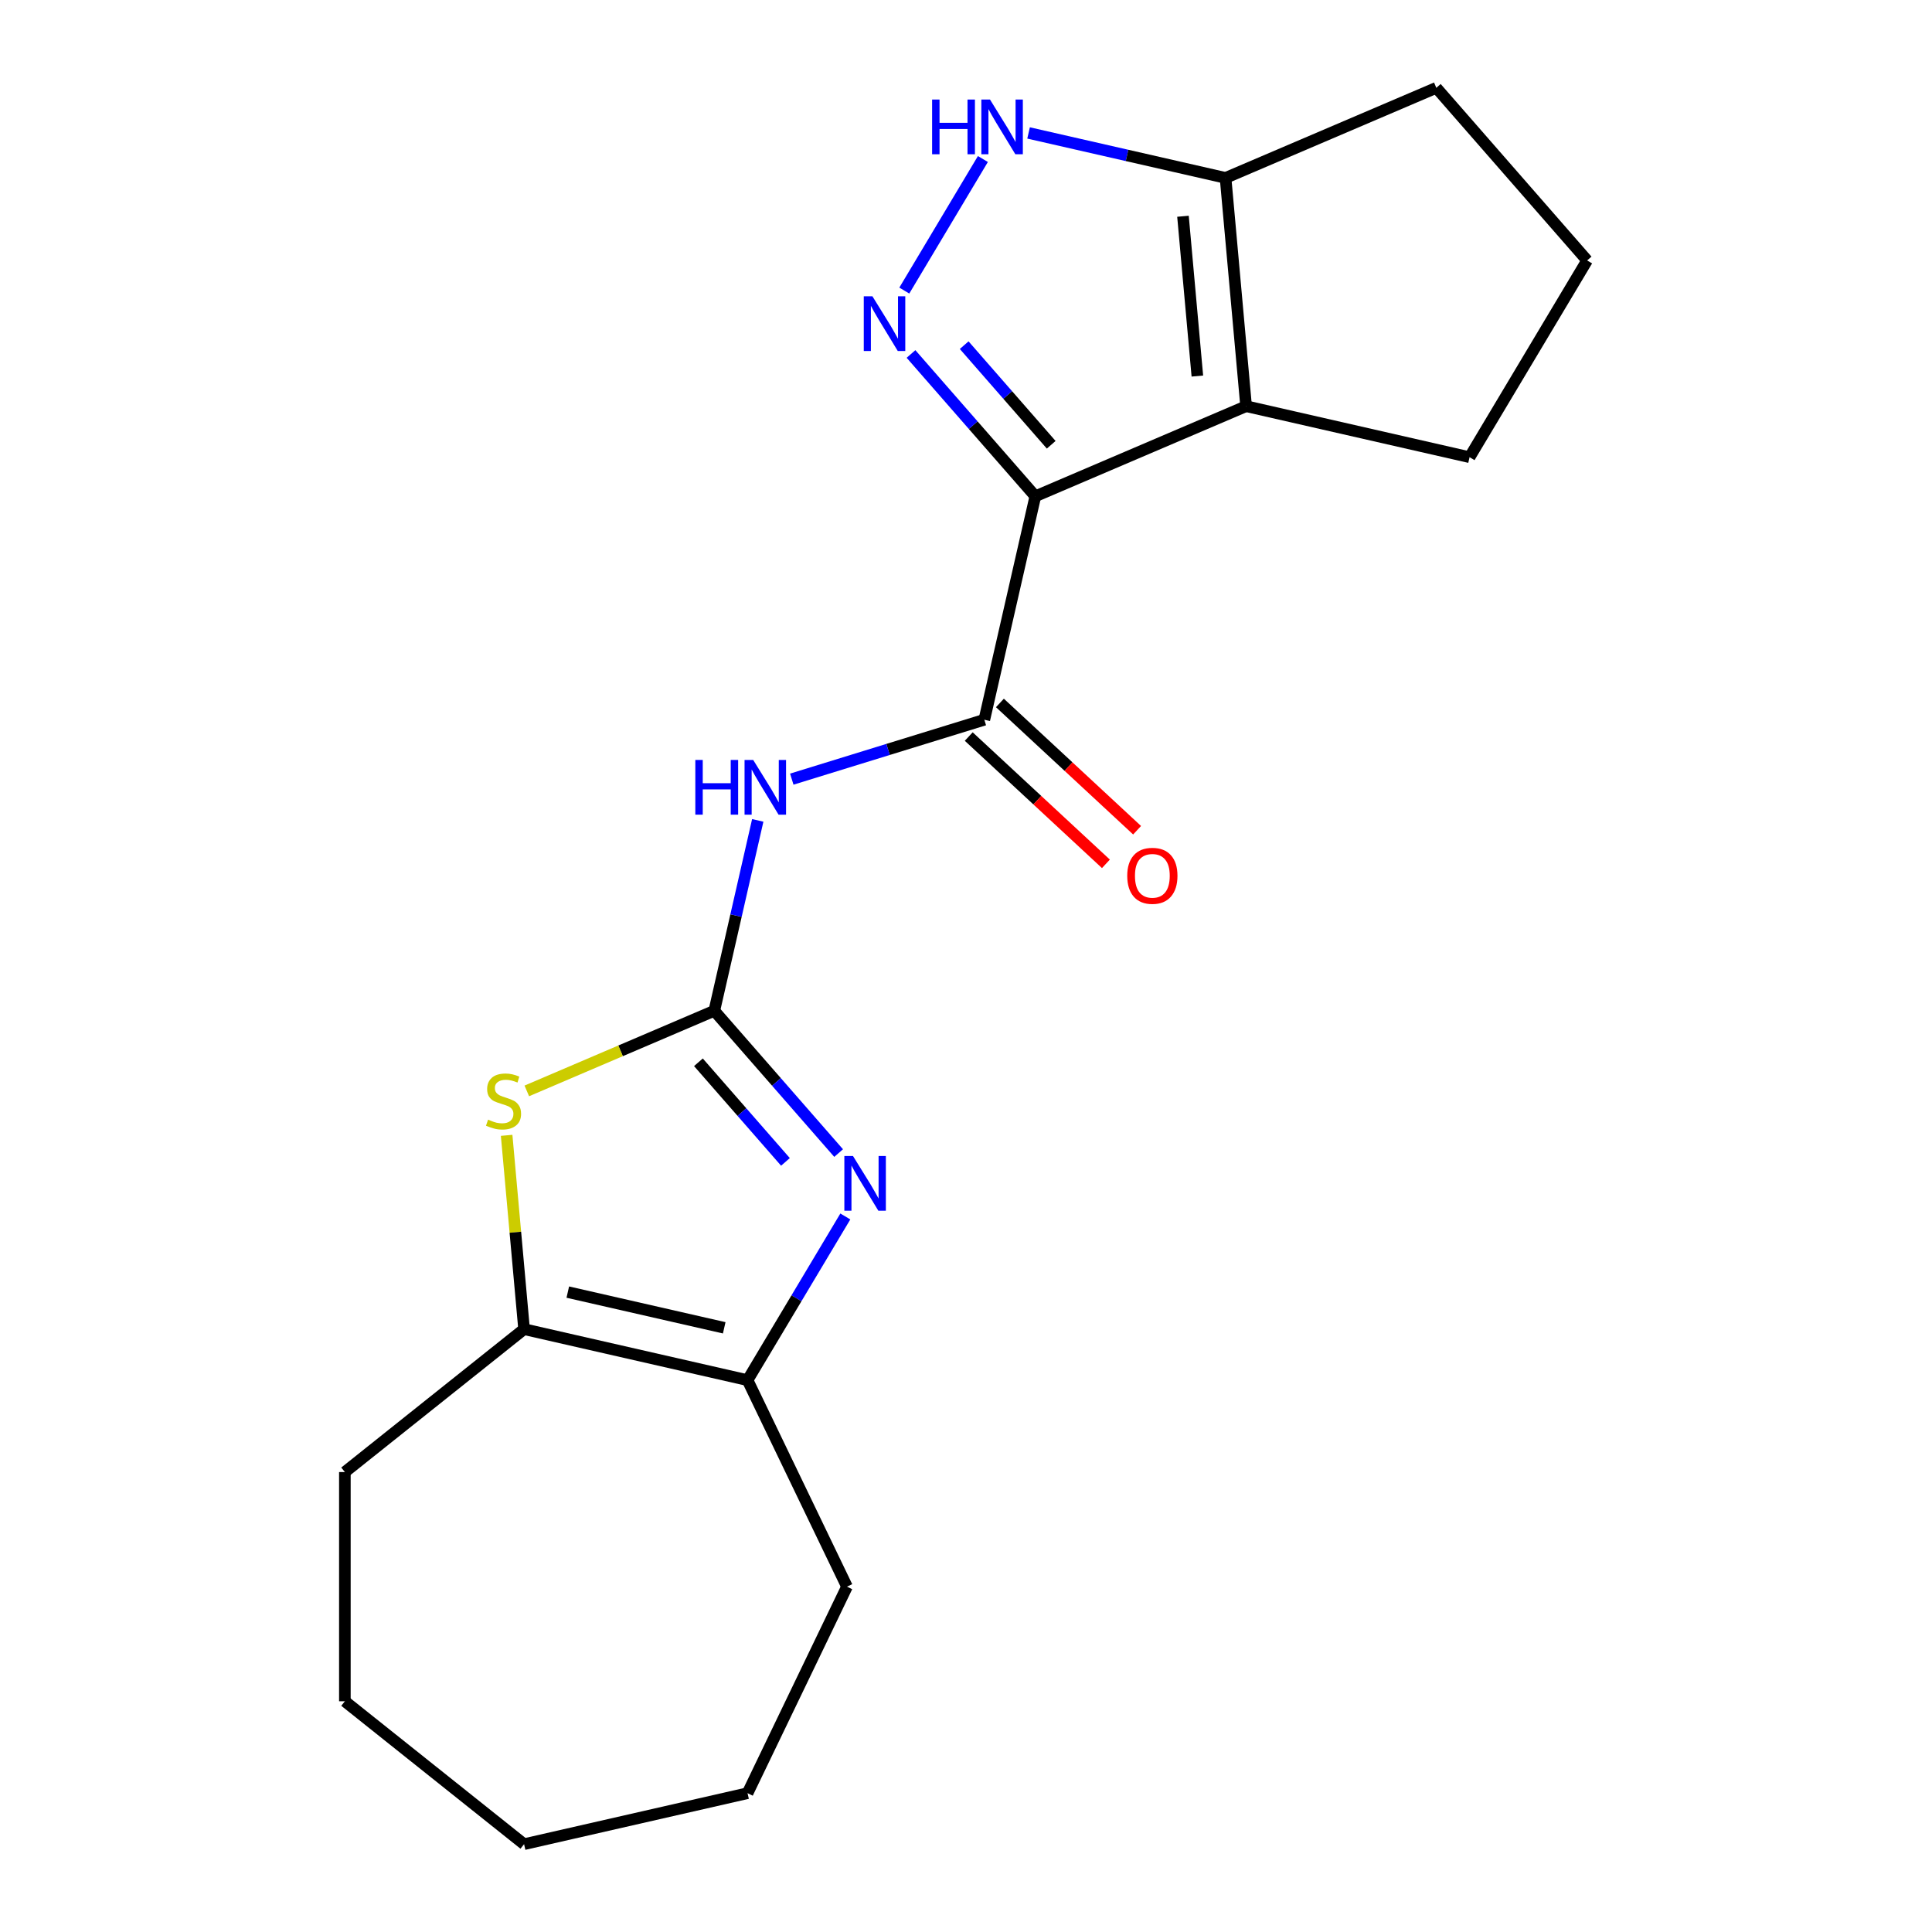 <?xml version='1.0' encoding='iso-8859-1'?>
<svg version='1.1' baseProfile='full'
              xmlns='http://www.w3.org/2000/svg'
                      xmlns:rdkit='http://www.rdkit.org/xml'
                      xmlns:xlink='http://www.w3.org/1999/xlink'
                  xml:space='preserve'
width='1000px' height='1000px' viewBox='0 0 1000 1000'>
<!-- END OF HEADER -->
<rect style='opacity:1.0;fill:#FFFFFF;stroke:none' width='1000' height='1000' x='0' y='0'> </rect>
<path class='bond-1' d='M 535.887,256.874 L 503.711,220.045' style='fill:none;fill-rule:evenodd;stroke:#000000;stroke-width:6px;stroke-linecap:butt;stroke-linejoin:miter;stroke-opacity:1' />
<path class='bond-1' d='M 503.711,220.045 L 471.536,183.217' style='fill:none;fill-rule:evenodd;stroke:#0000FF;stroke-width:6px;stroke-linecap:butt;stroke-linejoin:miter;stroke-opacity:1' />
<path class='bond-1' d='M 544.103,230.214 L 521.58,204.434' style='fill:none;fill-rule:evenodd;stroke:#000000;stroke-width:6px;stroke-linecap:butt;stroke-linejoin:miter;stroke-opacity:1' />
<path class='bond-1' d='M 521.58,204.434 L 499.057,178.654' style='fill:none;fill-rule:evenodd;stroke:#0000FF;stroke-width:6px;stroke-linecap:butt;stroke-linejoin:miter;stroke-opacity:1' />
<path class='bond-2' d='M 535.887,256.874 L 644.98,210.245' style='fill:none;fill-rule:evenodd;stroke:#000000;stroke-width:6px;stroke-linecap:butt;stroke-linejoin:miter;stroke-opacity:1' />
<path class='bond-4' d='M 535.887,256.874 L 509.487,372.539' style='fill:none;fill-rule:evenodd;stroke:#000000;stroke-width:6px;stroke-linecap:butt;stroke-linejoin:miter;stroke-opacity:1' />
<path class='bond-0' d='M 369.719,523.174 L 380.964,473.904' style='fill:none;fill-rule:evenodd;stroke:#000000;stroke-width:6px;stroke-linecap:butt;stroke-linejoin:miter;stroke-opacity:1' />
<path class='bond-0' d='M 380.964,473.904 L 392.21,424.634' style='fill:none;fill-rule:evenodd;stroke:#0000FF;stroke-width:6px;stroke-linecap:butt;stroke-linejoin:miter;stroke-opacity:1' />
<path class='bond-3' d='M 369.719,523.174 L 401.895,560.002' style='fill:none;fill-rule:evenodd;stroke:#000000;stroke-width:6px;stroke-linecap:butt;stroke-linejoin:miter;stroke-opacity:1' />
<path class='bond-3' d='M 401.895,560.002 L 434.07,596.83' style='fill:none;fill-rule:evenodd;stroke:#0000FF;stroke-width:6px;stroke-linecap:butt;stroke-linejoin:miter;stroke-opacity:1' />
<path class='bond-3' d='M 361.503,549.834 L 384.026,575.613' style='fill:none;fill-rule:evenodd;stroke:#000000;stroke-width:6px;stroke-linecap:butt;stroke-linejoin:miter;stroke-opacity:1' />
<path class='bond-3' d='M 384.026,575.613 L 406.549,601.393' style='fill:none;fill-rule:evenodd;stroke:#0000FF;stroke-width:6px;stroke-linecap:butt;stroke-linejoin:miter;stroke-opacity:1' />
<path class='bond-6' d='M 369.719,523.174 L 321.195,543.914' style='fill:none;fill-rule:evenodd;stroke:#000000;stroke-width:6px;stroke-linecap:butt;stroke-linejoin:miter;stroke-opacity:1' />
<path class='bond-6' d='M 321.195,543.914 L 272.672,564.653' style='fill:none;fill-rule:evenodd;stroke:#CCCC00;stroke-width:6px;stroke-linecap:butt;stroke-linejoin:miter;stroke-opacity:1' />
<path class='bond-7' d='M 468.062,150.403 L 508.746,82.31' style='fill:none;fill-rule:evenodd;stroke:#0000FF;stroke-width:6px;stroke-linecap:butt;stroke-linejoin:miter;stroke-opacity:1' />
<path class='bond-10' d='M 644.98,210.245 L 634.345,92.083' style='fill:none;fill-rule:evenodd;stroke:#000000;stroke-width:6px;stroke-linecap:butt;stroke-linejoin:miter;stroke-opacity:1' />
<path class='bond-10' d='M 619.752,194.648 L 612.308,111.934' style='fill:none;fill-rule:evenodd;stroke:#000000;stroke-width:6px;stroke-linecap:butt;stroke-linejoin:miter;stroke-opacity:1' />
<path class='bond-12' d='M 644.98,210.245 L 760.645,236.645' style='fill:none;fill-rule:evenodd;stroke:#000000;stroke-width:6px;stroke-linecap:butt;stroke-linejoin:miter;stroke-opacity:1' />
<path class='bond-8' d='M 437.544,629.644 L 412.235,672.004' style='fill:none;fill-rule:evenodd;stroke:#0000FF;stroke-width:6px;stroke-linecap:butt;stroke-linejoin:miter;stroke-opacity:1' />
<path class='bond-8' d='M 412.235,672.004 L 386.926,714.364' style='fill:none;fill-rule:evenodd;stroke:#000000;stroke-width:6px;stroke-linecap:butt;stroke-linejoin:miter;stroke-opacity:1' />
<path class='bond-5' d='M 509.487,372.539 L 459.656,387.91' style='fill:none;fill-rule:evenodd;stroke:#000000;stroke-width:6px;stroke-linecap:butt;stroke-linejoin:miter;stroke-opacity:1' />
<path class='bond-5' d='M 459.656,387.91 L 409.825,403.281' style='fill:none;fill-rule:evenodd;stroke:#0000FF;stroke-width:6px;stroke-linecap:butt;stroke-linejoin:miter;stroke-opacity:1' />
<path class='bond-11' d='M 501.418,381.236 L 536.919,414.176' style='fill:none;fill-rule:evenodd;stroke:#000000;stroke-width:6px;stroke-linecap:butt;stroke-linejoin:miter;stroke-opacity:1' />
<path class='bond-11' d='M 536.919,414.176 L 572.421,447.117' style='fill:none;fill-rule:evenodd;stroke:#FF0000;stroke-width:6px;stroke-linecap:butt;stroke-linejoin:miter;stroke-opacity:1' />
<path class='bond-11' d='M 517.557,363.842 L 553.059,396.782' style='fill:none;fill-rule:evenodd;stroke:#000000;stroke-width:6px;stroke-linecap:butt;stroke-linejoin:miter;stroke-opacity:1' />
<path class='bond-11' d='M 553.059,396.782 L 588.56,429.723' style='fill:none;fill-rule:evenodd;stroke:#FF0000;stroke-width:6px;stroke-linecap:butt;stroke-linejoin:miter;stroke-opacity:1' />
<path class='bond-9' d='M 262.232,587.648 L 266.747,637.806' style='fill:none;fill-rule:evenodd;stroke:#CCCC00;stroke-width:6px;stroke-linecap:butt;stroke-linejoin:miter;stroke-opacity:1' />
<path class='bond-9' d='M 266.747,637.806 L 271.261,687.964' style='fill:none;fill-rule:evenodd;stroke:#000000;stroke-width:6px;stroke-linecap:butt;stroke-linejoin:miter;stroke-opacity:1' />
<path class='bond-20' d='M 532.386,68.811 L 583.365,80.447' style='fill:none;fill-rule:evenodd;stroke:#0000FF;stroke-width:6px;stroke-linecap:butt;stroke-linejoin:miter;stroke-opacity:1' />
<path class='bond-20' d='M 583.365,80.447 L 634.345,92.083' style='fill:none;fill-rule:evenodd;stroke:#000000;stroke-width:6px;stroke-linecap:butt;stroke-linejoin:miter;stroke-opacity:1' />
<path class='bond-13' d='M 386.926,714.364 L 438.402,821.255' style='fill:none;fill-rule:evenodd;stroke:#000000;stroke-width:6px;stroke-linecap:butt;stroke-linejoin:miter;stroke-opacity:1' />
<path class='bond-22' d='M 386.926,714.364 L 271.261,687.964' style='fill:none;fill-rule:evenodd;stroke:#000000;stroke-width:6px;stroke-linecap:butt;stroke-linejoin:miter;stroke-opacity:1' />
<path class='bond-22' d='M 374.856,687.271 L 293.891,668.791' style='fill:none;fill-rule:evenodd;stroke:#000000;stroke-width:6px;stroke-linecap:butt;stroke-linejoin:miter;stroke-opacity:1' />
<path class='bond-15' d='M 271.261,687.964 L 178.505,761.935' style='fill:none;fill-rule:evenodd;stroke:#000000;stroke-width:6px;stroke-linecap:butt;stroke-linejoin:miter;stroke-opacity:1' />
<path class='bond-14' d='M 634.345,92.083 L 743.438,45.455' style='fill:none;fill-rule:evenodd;stroke:#000000;stroke-width:6px;stroke-linecap:butt;stroke-linejoin:miter;stroke-opacity:1' />
<path class='bond-16' d='M 760.645,236.645 L 821.495,134.799' style='fill:none;fill-rule:evenodd;stroke:#000000;stroke-width:6px;stroke-linecap:butt;stroke-linejoin:miter;stroke-opacity:1' />
<path class='bond-17' d='M 438.402,821.255 L 386.926,928.146' style='fill:none;fill-rule:evenodd;stroke:#000000;stroke-width:6px;stroke-linecap:butt;stroke-linejoin:miter;stroke-opacity:1' />
<path class='bond-21' d='M 743.438,45.455 L 821.495,134.799' style='fill:none;fill-rule:evenodd;stroke:#000000;stroke-width:6px;stroke-linecap:butt;stroke-linejoin:miter;stroke-opacity:1' />
<path class='bond-18' d='M 178.505,761.935 L 178.505,880.575' style='fill:none;fill-rule:evenodd;stroke:#000000;stroke-width:6px;stroke-linecap:butt;stroke-linejoin:miter;stroke-opacity:1' />
<path class='bond-23' d='M 386.926,928.146 L 271.261,954.545' style='fill:none;fill-rule:evenodd;stroke:#000000;stroke-width:6px;stroke-linecap:butt;stroke-linejoin:miter;stroke-opacity:1' />
<path class='bond-19' d='M 178.505,880.575 L 271.261,954.545' style='fill:none;fill-rule:evenodd;stroke:#000000;stroke-width:6px;stroke-linecap:butt;stroke-linejoin:miter;stroke-opacity:1' />
<path  class='atom-2' d='M 451.57 153.369
L 460.85 168.369
Q 461.77 169.849, 463.25 172.529
Q 464.73 175.209, 464.81 175.369
L 464.81 153.369
L 468.57 153.369
L 468.57 181.689
L 464.69 181.689
L 454.73 165.289
Q 453.57 163.369, 452.33 161.169
Q 451.13 158.969, 450.77 158.289
L 450.77 181.689
L 447.09 181.689
L 447.09 153.369
L 451.57 153.369
' fill='#0000FF'/>
<path  class='atom-4' d='M 441.516 598.358
L 450.796 613.358
Q 451.716 614.838, 453.196 617.518
Q 454.676 620.198, 454.756 620.358
L 454.756 598.358
L 458.516 598.358
L 458.516 626.678
L 454.636 626.678
L 444.676 610.278
Q 443.516 608.358, 442.276 606.158
Q 441.076 603.958, 440.716 603.278
L 440.716 626.678
L 437.036 626.678
L 437.036 598.358
L 441.516 598.358
' fill='#0000FF'/>
<path  class='atom-6' d='M 359.899 393.348
L 363.739 393.348
L 363.739 405.388
L 378.219 405.388
L 378.219 393.348
L 382.059 393.348
L 382.059 421.668
L 378.219 421.668
L 378.219 408.588
L 363.739 408.588
L 363.739 421.668
L 359.899 421.668
L 359.899 393.348
' fill='#0000FF'/>
<path  class='atom-6' d='M 389.859 393.348
L 399.139 408.348
Q 400.059 409.828, 401.539 412.508
Q 403.019 415.188, 403.099 415.348
L 403.099 393.348
L 406.859 393.348
L 406.859 421.668
L 402.979 421.668
L 393.019 405.268
Q 391.859 403.348, 390.619 401.148
Q 389.419 398.948, 389.059 398.268
L 389.059 421.668
L 385.379 421.668
L 385.379 393.348
L 389.859 393.348
' fill='#0000FF'/>
<path  class='atom-7' d='M 252.626 579.522
Q 252.946 579.642, 254.266 580.202
Q 255.586 580.762, 257.026 581.122
Q 258.506 581.442, 259.946 581.442
Q 262.626 581.442, 264.186 580.162
Q 265.746 578.842, 265.746 576.562
Q 265.746 575.002, 264.946 574.042
Q 264.186 573.082, 262.986 572.562
Q 261.786 572.042, 259.786 571.442
Q 257.266 570.682, 255.746 569.962
Q 254.266 569.242, 253.186 567.722
Q 252.146 566.202, 252.146 563.642
Q 252.146 560.082, 254.546 557.882
Q 256.986 555.682, 261.786 555.682
Q 265.066 555.682, 268.786 557.242
L 267.866 560.322
Q 264.466 558.922, 261.906 558.922
Q 259.146 558.922, 257.626 560.082
Q 256.106 561.202, 256.146 563.162
Q 256.146 564.682, 256.906 565.602
Q 257.706 566.522, 258.826 567.042
Q 259.986 567.562, 261.906 568.162
Q 264.466 568.962, 265.986 569.762
Q 267.506 570.562, 268.586 572.202
Q 269.706 573.802, 269.706 576.562
Q 269.706 580.482, 267.066 582.602
Q 264.466 584.682, 260.106 584.682
Q 257.586 584.682, 255.666 584.122
Q 253.786 583.602, 251.546 582.682
L 252.626 579.522
' fill='#CCCC00'/>
<path  class='atom-8' d='M 482.46 51.523
L 486.3 51.523
L 486.3 63.563
L 500.78 63.563
L 500.78 51.523
L 504.62 51.523
L 504.62 79.843
L 500.78 79.843
L 500.78 66.763
L 486.3 66.763
L 486.3 79.843
L 482.46 79.843
L 482.46 51.523
' fill='#0000FF'/>
<path  class='atom-8' d='M 512.42 51.523
L 521.7 66.523
Q 522.62 68.003, 524.1 70.683
Q 525.58 73.363, 525.66 73.523
L 525.66 51.523
L 529.42 51.523
L 529.42 79.843
L 525.54 79.843
L 515.58 63.443
Q 514.42 61.523, 513.18 59.323
Q 511.98 57.123, 511.62 56.443
L 511.62 79.843
L 507.94 79.843
L 507.94 51.523
L 512.42 51.523
' fill='#0000FF'/>
<path  class='atom-12' d='M 583.457 453.314
Q 583.457 446.514, 586.817 442.714
Q 590.177 438.914, 596.457 438.914
Q 602.737 438.914, 606.097 442.714
Q 609.457 446.514, 609.457 453.314
Q 609.457 460.194, 606.057 464.114
Q 602.657 467.994, 596.457 467.994
Q 590.217 467.994, 586.817 464.114
Q 583.457 460.234, 583.457 453.314
M 596.457 464.794
Q 600.777 464.794, 603.097 461.914
Q 605.457 458.994, 605.457 453.314
Q 605.457 447.754, 603.097 444.954
Q 600.777 442.114, 596.457 442.114
Q 592.137 442.114, 589.777 444.914
Q 587.457 447.714, 587.457 453.314
Q 587.457 459.034, 589.777 461.914
Q 592.137 464.794, 596.457 464.794
' fill='#FF0000'/>
</svg>
